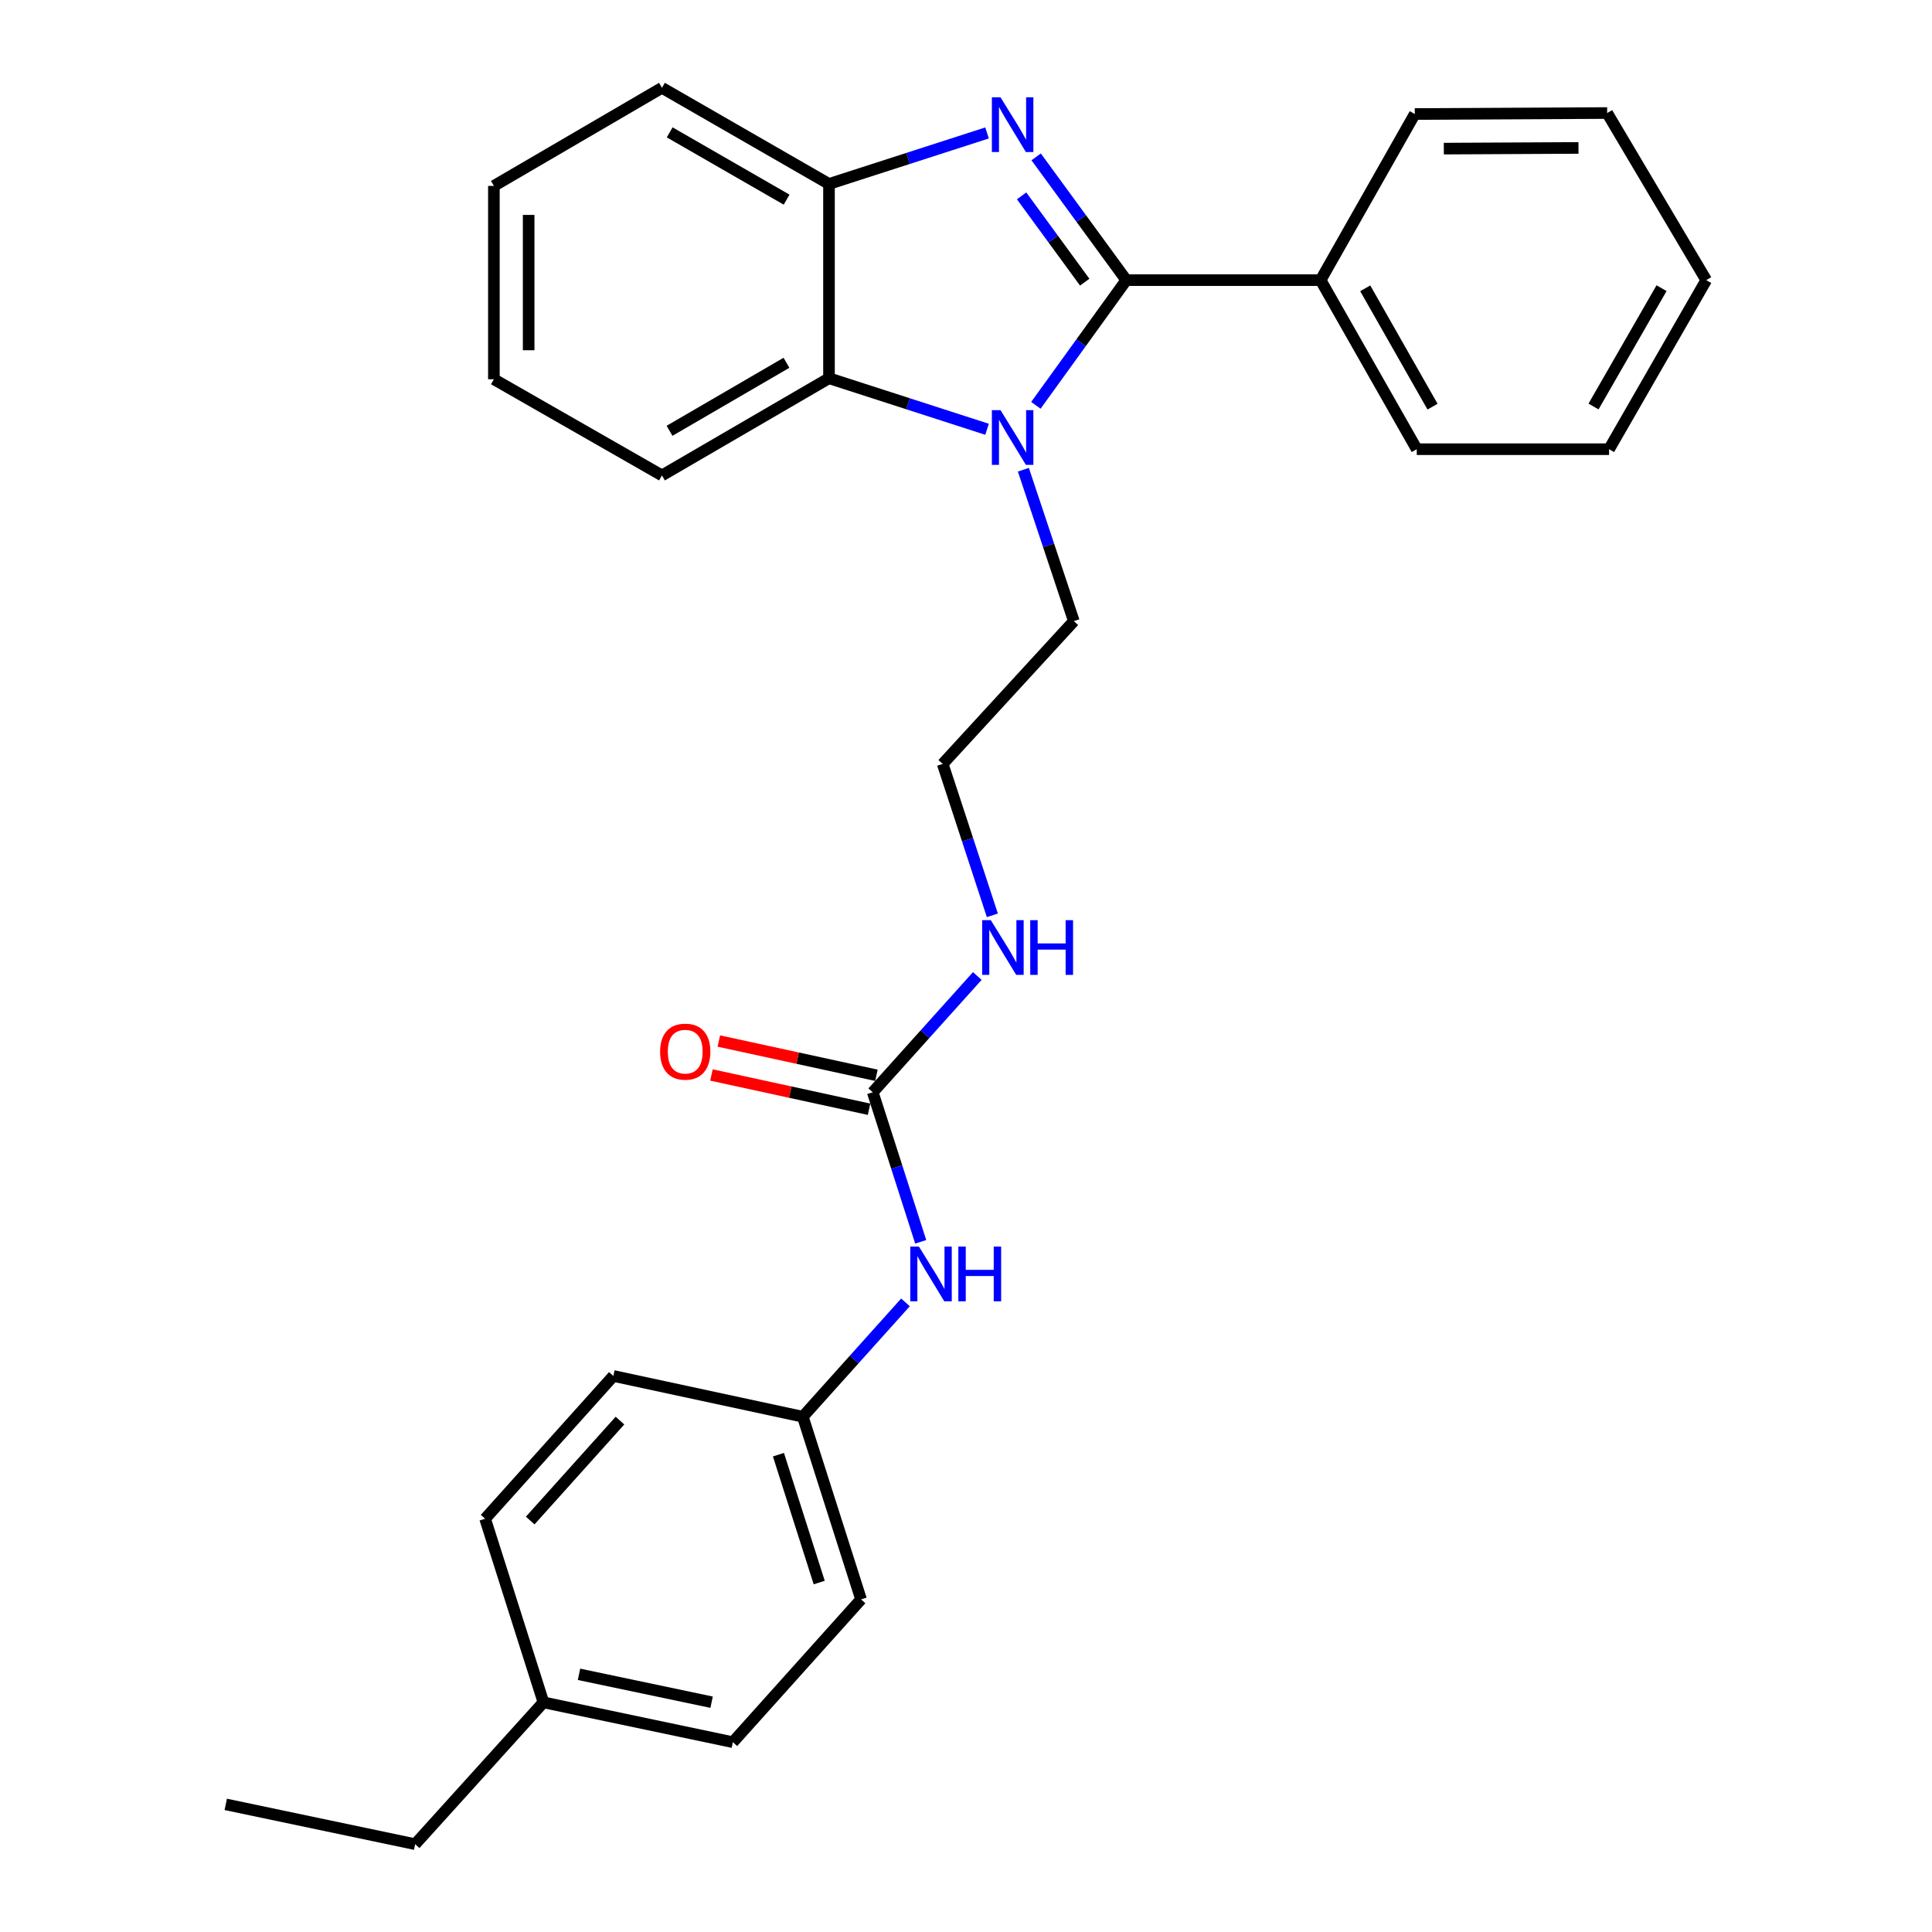 <?xml version='1.0' encoding='iso-8859-1'?>
<svg version='1.1' baseProfile='full'
              xmlns='http://www.w3.org/2000/svg'
                      xmlns:rdkit='http://www.rdkit.org/xml'
                      xmlns:xlink='http://www.w3.org/1999/xlink'
                  xml:space='preserve'
width='1000px' height='1000px' viewBox='0 0 1000 1000'>
<!-- END OF HEADER -->
<rect style='opacity:1.0;fill:#FFFFFF;stroke:none' width='1000' height='1000' x='0' y='0'> </rect>
<path class='bond-0' d='M 582.966,145 L 559.638,113.097' style='fill:none;fill-rule:evenodd;stroke:#000000;stroke-width:6px;stroke-linecap:butt;stroke-linejoin:miter;stroke-opacity:1' />
<path class='bond-0' d='M 559.638,113.097 L 536.31,81.194' style='fill:none;fill-rule:evenodd;stroke:#0000FF;stroke-width:6px;stroke-linecap:butt;stroke-linejoin:miter;stroke-opacity:1' />
<path class='bond-0' d='M 561.447,146.047 L 545.118,123.715' style='fill:none;fill-rule:evenodd;stroke:#000000;stroke-width:6px;stroke-linecap:butt;stroke-linejoin:miter;stroke-opacity:1' />
<path class='bond-0' d='M 545.118,123.715 L 528.788,101.383' style='fill:none;fill-rule:evenodd;stroke:#0000FF;stroke-width:6px;stroke-linecap:butt;stroke-linejoin:miter;stroke-opacity:1' />
<path class='bond-1' d='M 582.966,145 L 559.57,177.398' style='fill:none;fill-rule:evenodd;stroke:#000000;stroke-width:6px;stroke-linecap:butt;stroke-linejoin:miter;stroke-opacity:1' />
<path class='bond-1' d='M 559.57,177.398 L 536.174,209.795' style='fill:none;fill-rule:evenodd;stroke:#0000FF;stroke-width:6px;stroke-linecap:butt;stroke-linejoin:miter;stroke-opacity:1' />
<path class='bond-6' d='M 582.966,145 L 683.541,145' style='fill:none;fill-rule:evenodd;stroke:#000000;stroke-width:6px;stroke-linecap:butt;stroke-linejoin:miter;stroke-opacity:1' />
<path class='bond-3' d='M 510.898,68.813 L 469.992,82.013' style='fill:none;fill-rule:evenodd;stroke:#0000FF;stroke-width:6px;stroke-linecap:butt;stroke-linejoin:miter;stroke-opacity:1' />
<path class='bond-3' d='M 469.992,82.013 L 429.086,95.212' style='fill:none;fill-rule:evenodd;stroke:#000000;stroke-width:6px;stroke-linecap:butt;stroke-linejoin:miter;stroke-opacity:1' />
<path class='bond-2' d='M 510.897,222.193 L 469.992,208.985' style='fill:none;fill-rule:evenodd;stroke:#0000FF;stroke-width:6px;stroke-linecap:butt;stroke-linejoin:miter;stroke-opacity:1' />
<path class='bond-2' d='M 469.992,208.985 L 429.086,195.777' style='fill:none;fill-rule:evenodd;stroke:#000000;stroke-width:6px;stroke-linecap:butt;stroke-linejoin:miter;stroke-opacity:1' />
<path class='bond-9' d='M 529.691,243.132 L 542.758,282.314' style='fill:none;fill-rule:evenodd;stroke:#0000FF;stroke-width:6px;stroke-linecap:butt;stroke-linejoin:miter;stroke-opacity:1' />
<path class='bond-9' d='M 542.758,282.314 L 555.824,321.496' style='fill:none;fill-rule:evenodd;stroke:#000000;stroke-width:6px;stroke-linecap:butt;stroke-linejoin:miter;stroke-opacity:1' />
<path class='bond-17' d='M 429.086,195.777 L 342.632,246.075' style='fill:none;fill-rule:evenodd;stroke:#000000;stroke-width:6px;stroke-linecap:butt;stroke-linejoin:miter;stroke-opacity:1' />
<path class='bond-17' d='M 407.072,187.773 L 346.554,222.981' style='fill:none;fill-rule:evenodd;stroke:#000000;stroke-width:6px;stroke-linecap:butt;stroke-linejoin:miter;stroke-opacity:1' />
<path class='bond-28' d='M 429.086,195.777 L 429.086,95.212' style='fill:none;fill-rule:evenodd;stroke:#000000;stroke-width:6px;stroke-linecap:butt;stroke-linejoin:miter;stroke-opacity:1' />
<path class='bond-18' d='M 429.086,95.212 L 342.632,45.455' style='fill:none;fill-rule:evenodd;stroke:#000000;stroke-width:6px;stroke-linecap:butt;stroke-linejoin:miter;stroke-opacity:1' />
<path class='bond-18' d='M 407.145,103.339 L 346.627,68.509' style='fill:none;fill-rule:evenodd;stroke:#000000;stroke-width:6px;stroke-linecap:butt;stroke-linejoin:miter;stroke-opacity:1' />
<path class='bond-4' d='M 451.731,565.358 L 478.79,535.269' style='fill:none;fill-rule:evenodd;stroke:#000000;stroke-width:6px;stroke-linecap:butt;stroke-linejoin:miter;stroke-opacity:1' />
<path class='bond-4' d='M 478.79,535.269 L 505.849,505.18' style='fill:none;fill-rule:evenodd;stroke:#0000FF;stroke-width:6px;stroke-linecap:butt;stroke-linejoin:miter;stroke-opacity:1' />
<path class='bond-5' d='M 451.731,565.358 L 464.145,604.058' style='fill:none;fill-rule:evenodd;stroke:#000000;stroke-width:6px;stroke-linecap:butt;stroke-linejoin:miter;stroke-opacity:1' />
<path class='bond-5' d='M 464.145,604.058 L 476.558,642.758' style='fill:none;fill-rule:evenodd;stroke:#0000FF;stroke-width:6px;stroke-linecap:butt;stroke-linejoin:miter;stroke-opacity:1' />
<path class='bond-7' d='M 453.643,556.569 L 412.856,547.699' style='fill:none;fill-rule:evenodd;stroke:#000000;stroke-width:6px;stroke-linecap:butt;stroke-linejoin:miter;stroke-opacity:1' />
<path class='bond-7' d='M 412.856,547.699 L 372.069,538.83' style='fill:none;fill-rule:evenodd;stroke:#FF0000;stroke-width:6px;stroke-linecap:butt;stroke-linejoin:miter;stroke-opacity:1' />
<path class='bond-7' d='M 449.82,574.146 L 409.033,565.277' style='fill:none;fill-rule:evenodd;stroke:#000000;stroke-width:6px;stroke-linecap:butt;stroke-linejoin:miter;stroke-opacity:1' />
<path class='bond-7' d='M 409.033,565.277 L 368.246,556.407' style='fill:none;fill-rule:evenodd;stroke:#FF0000;stroke-width:6px;stroke-linecap:butt;stroke-linejoin:miter;stroke-opacity:1' />
<path class='bond-10' d='M 468.669,674.115 L 442.102,703.707' style='fill:none;fill-rule:evenodd;stroke:#0000FF;stroke-width:6px;stroke-linecap:butt;stroke-linejoin:miter;stroke-opacity:1' />
<path class='bond-10' d='M 442.102,703.707 L 415.535,733.299' style='fill:none;fill-rule:evenodd;stroke:#000000;stroke-width:6px;stroke-linecap:butt;stroke-linejoin:miter;stroke-opacity:1' />
<path class='bond-19' d='M 683.541,145 L 733.309,232.503' style='fill:none;fill-rule:evenodd;stroke:#000000;stroke-width:6px;stroke-linecap:butt;stroke-linejoin:miter;stroke-opacity:1' />
<path class='bond-19' d='M 706.642,149.232 L 741.48,210.485' style='fill:none;fill-rule:evenodd;stroke:#000000;stroke-width:6px;stroke-linecap:butt;stroke-linejoin:miter;stroke-opacity:1' />
<path class='bond-20' d='M 683.541,145 L 732.289,59.016' style='fill:none;fill-rule:evenodd;stroke:#000000;stroke-width:6px;stroke-linecap:butt;stroke-linejoin:miter;stroke-opacity:1' />
<path class='bond-8' d='M 513.643,473.776 L 500.79,434.592' style='fill:none;fill-rule:evenodd;stroke:#0000FF;stroke-width:6px;stroke-linecap:butt;stroke-linejoin:miter;stroke-opacity:1' />
<path class='bond-8' d='M 500.79,434.592 L 487.938,395.408' style='fill:none;fill-rule:evenodd;stroke:#000000;stroke-width:6px;stroke-linecap:butt;stroke-linejoin:miter;stroke-opacity:1' />
<path class='bond-12' d='M 555.824,321.496 L 487.938,395.408' style='fill:none;fill-rule:evenodd;stroke:#000000;stroke-width:6px;stroke-linecap:butt;stroke-linejoin:miter;stroke-opacity:1' />
<path class='bond-13' d='M 415.535,733.299 L 317.468,712.192' style='fill:none;fill-rule:evenodd;stroke:#000000;stroke-width:6px;stroke-linecap:butt;stroke-linejoin:miter;stroke-opacity:1' />
<path class='bond-14' d='M 415.535,733.299 L 445.685,827.838' style='fill:none;fill-rule:evenodd;stroke:#000000;stroke-width:6px;stroke-linecap:butt;stroke-linejoin:miter;stroke-opacity:1' />
<path class='bond-14' d='M 402.919,752.945 L 424.025,819.122' style='fill:none;fill-rule:evenodd;stroke:#000000;stroke-width:6px;stroke-linecap:butt;stroke-linejoin:miter;stroke-opacity:1' />
<path class='bond-11' d='M 281.282,881.133 L 379.328,901.75' style='fill:none;fill-rule:evenodd;stroke:#000000;stroke-width:6px;stroke-linecap:butt;stroke-linejoin:miter;stroke-opacity:1' />
<path class='bond-11' d='M 299.69,866.622 L 368.323,881.054' style='fill:none;fill-rule:evenodd;stroke:#000000;stroke-width:6px;stroke-linecap:butt;stroke-linejoin:miter;stroke-opacity:1' />
<path class='bond-21' d='M 281.282,881.133 L 214.885,954.545' style='fill:none;fill-rule:evenodd;stroke:#000000;stroke-width:6px;stroke-linecap:butt;stroke-linejoin:miter;stroke-opacity:1' />
<path class='bond-31' d='M 281.282,881.133 L 251.091,786.095' style='fill:none;fill-rule:evenodd;stroke:#000000;stroke-width:6px;stroke-linecap:butt;stroke-linejoin:miter;stroke-opacity:1' />
<path class='bond-16' d='M 317.468,712.192 L 251.091,786.095' style='fill:none;fill-rule:evenodd;stroke:#000000;stroke-width:6px;stroke-linecap:butt;stroke-linejoin:miter;stroke-opacity:1' />
<path class='bond-16' d='M 320.895,735.298 L 274.431,787.029' style='fill:none;fill-rule:evenodd;stroke:#000000;stroke-width:6px;stroke-linecap:butt;stroke-linejoin:miter;stroke-opacity:1' />
<path class='bond-15' d='M 445.685,827.838 L 379.328,901.75' style='fill:none;fill-rule:evenodd;stroke:#000000;stroke-width:6px;stroke-linecap:butt;stroke-linejoin:miter;stroke-opacity:1' />
<path class='bond-22' d='M 342.632,246.075 L 255.638,196.297' style='fill:none;fill-rule:evenodd;stroke:#000000;stroke-width:6px;stroke-linecap:butt;stroke-linejoin:miter;stroke-opacity:1' />
<path class='bond-23' d='M 342.632,45.455 L 255.638,96.232' style='fill:none;fill-rule:evenodd;stroke:#000000;stroke-width:6px;stroke-linecap:butt;stroke-linejoin:miter;stroke-opacity:1' />
<path class='bond-26' d='M 733.309,232.503 L 832.854,232.503' style='fill:none;fill-rule:evenodd;stroke:#000000;stroke-width:6px;stroke-linecap:butt;stroke-linejoin:miter;stroke-opacity:1' />
<path class='bond-25' d='M 732.289,59.016 L 831.865,58.506' style='fill:none;fill-rule:evenodd;stroke:#000000;stroke-width:6px;stroke-linecap:butt;stroke-linejoin:miter;stroke-opacity:1' />
<path class='bond-25' d='M 747.318,76.927 L 817.021,76.571' style='fill:none;fill-rule:evenodd;stroke:#000000;stroke-width:6px;stroke-linecap:butt;stroke-linejoin:miter;stroke-opacity:1' />
<path class='bond-24' d='M 214.885,954.545 L 116.848,933.939' style='fill:none;fill-rule:evenodd;stroke:#000000;stroke-width:6px;stroke-linecap:butt;stroke-linejoin:miter;stroke-opacity:1' />
<path class='bond-30' d='M 255.638,196.297 L 255.638,96.232' style='fill:none;fill-rule:evenodd;stroke:#000000;stroke-width:6px;stroke-linecap:butt;stroke-linejoin:miter;stroke-opacity:1' />
<path class='bond-30' d='M 273.627,181.287 L 273.627,111.241' style='fill:none;fill-rule:evenodd;stroke:#000000;stroke-width:6px;stroke-linecap:butt;stroke-linejoin:miter;stroke-opacity:1' />
<path class='bond-27' d='M 831.865,58.506 L 883.152,145' style='fill:none;fill-rule:evenodd;stroke:#000000;stroke-width:6px;stroke-linecap:butt;stroke-linejoin:miter;stroke-opacity:1' />
<path class='bond-29' d='M 832.854,232.503 L 883.152,145' style='fill:none;fill-rule:evenodd;stroke:#000000;stroke-width:6px;stroke-linecap:butt;stroke-linejoin:miter;stroke-opacity:1' />
<path class='bond-29' d='M 824.803,210.413 L 860.012,149.161' style='fill:none;fill-rule:evenodd;stroke:#000000;stroke-width:6px;stroke-linecap:butt;stroke-linejoin:miter;stroke-opacity:1' />
<path  class='atom-1' d='M 517.874 50.382
L 527.154 65.382
Q 528.074 66.862, 529.554 69.542
Q 531.034 72.222, 531.114 72.382
L 531.114 50.382
L 534.874 50.382
L 534.874 78.702
L 530.994 78.702
L 521.034 62.302
Q 519.874 60.382, 518.634 58.182
Q 517.434 55.982, 517.074 55.302
L 517.074 78.702
L 513.394 78.702
L 513.394 50.382
L 517.874 50.382
' fill='#0000FF'/>
<path  class='atom-2' d='M 517.874 212.307
L 527.154 227.307
Q 528.074 228.787, 529.554 231.467
Q 531.034 234.147, 531.114 234.307
L 531.114 212.307
L 534.874 212.307
L 534.874 240.627
L 530.994 240.627
L 521.034 224.227
Q 519.874 222.307, 518.634 220.107
Q 517.434 217.907, 517.074 217.227
L 517.074 240.627
L 513.394 240.627
L 513.394 212.307
L 517.874 212.307
' fill='#0000FF'/>
<path  class='atom-6' d='M 475.632 645.227
L 484.912 660.227
Q 485.832 661.707, 487.312 664.387
Q 488.792 667.067, 488.872 667.227
L 488.872 645.227
L 492.632 645.227
L 492.632 673.547
L 488.752 673.547
L 478.792 657.147
Q 477.632 655.227, 476.392 653.027
Q 475.192 650.827, 474.832 650.147
L 474.832 673.547
L 471.152 673.547
L 471.152 645.227
L 475.632 645.227
' fill='#0000FF'/>
<path  class='atom-6' d='M 496.032 645.227
L 499.872 645.227
L 499.872 657.267
L 514.352 657.267
L 514.352 645.227
L 518.192 645.227
L 518.192 673.547
L 514.352 673.547
L 514.352 660.467
L 499.872 660.467
L 499.872 673.547
L 496.032 673.547
L 496.032 645.227
' fill='#0000FF'/>
<path  class='atom-8' d='M 341.674 544.331
Q 341.674 537.531, 345.034 533.731
Q 348.394 529.931, 354.674 529.931
Q 360.954 529.931, 364.314 533.731
Q 367.674 537.531, 367.674 544.331
Q 367.674 551.211, 364.274 555.131
Q 360.874 559.011, 354.674 559.011
Q 348.434 559.011, 345.034 555.131
Q 341.674 551.251, 341.674 544.331
M 354.674 555.811
Q 358.994 555.811, 361.314 552.931
Q 363.674 550.011, 363.674 544.331
Q 363.674 538.771, 361.314 535.971
Q 358.994 533.131, 354.674 533.131
Q 350.354 533.131, 347.994 535.931
Q 345.674 538.731, 345.674 544.331
Q 345.674 550.051, 347.994 552.931
Q 350.354 555.811, 354.674 555.811
' fill='#FF0000'/>
<path  class='atom-9' d='M 512.848 476.276
L 522.128 491.276
Q 523.048 492.756, 524.528 495.436
Q 526.008 498.116, 526.088 498.276
L 526.088 476.276
L 529.848 476.276
L 529.848 504.596
L 525.968 504.596
L 516.008 488.196
Q 514.848 486.276, 513.608 484.076
Q 512.408 481.876, 512.048 481.196
L 512.048 504.596
L 508.368 504.596
L 508.368 476.276
L 512.848 476.276
' fill='#0000FF'/>
<path  class='atom-9' d='M 533.248 476.276
L 537.088 476.276
L 537.088 488.316
L 551.568 488.316
L 551.568 476.276
L 555.408 476.276
L 555.408 504.596
L 551.568 504.596
L 551.568 491.516
L 537.088 491.516
L 537.088 504.596
L 533.248 504.596
L 533.248 476.276
' fill='#0000FF'/>
</svg>
